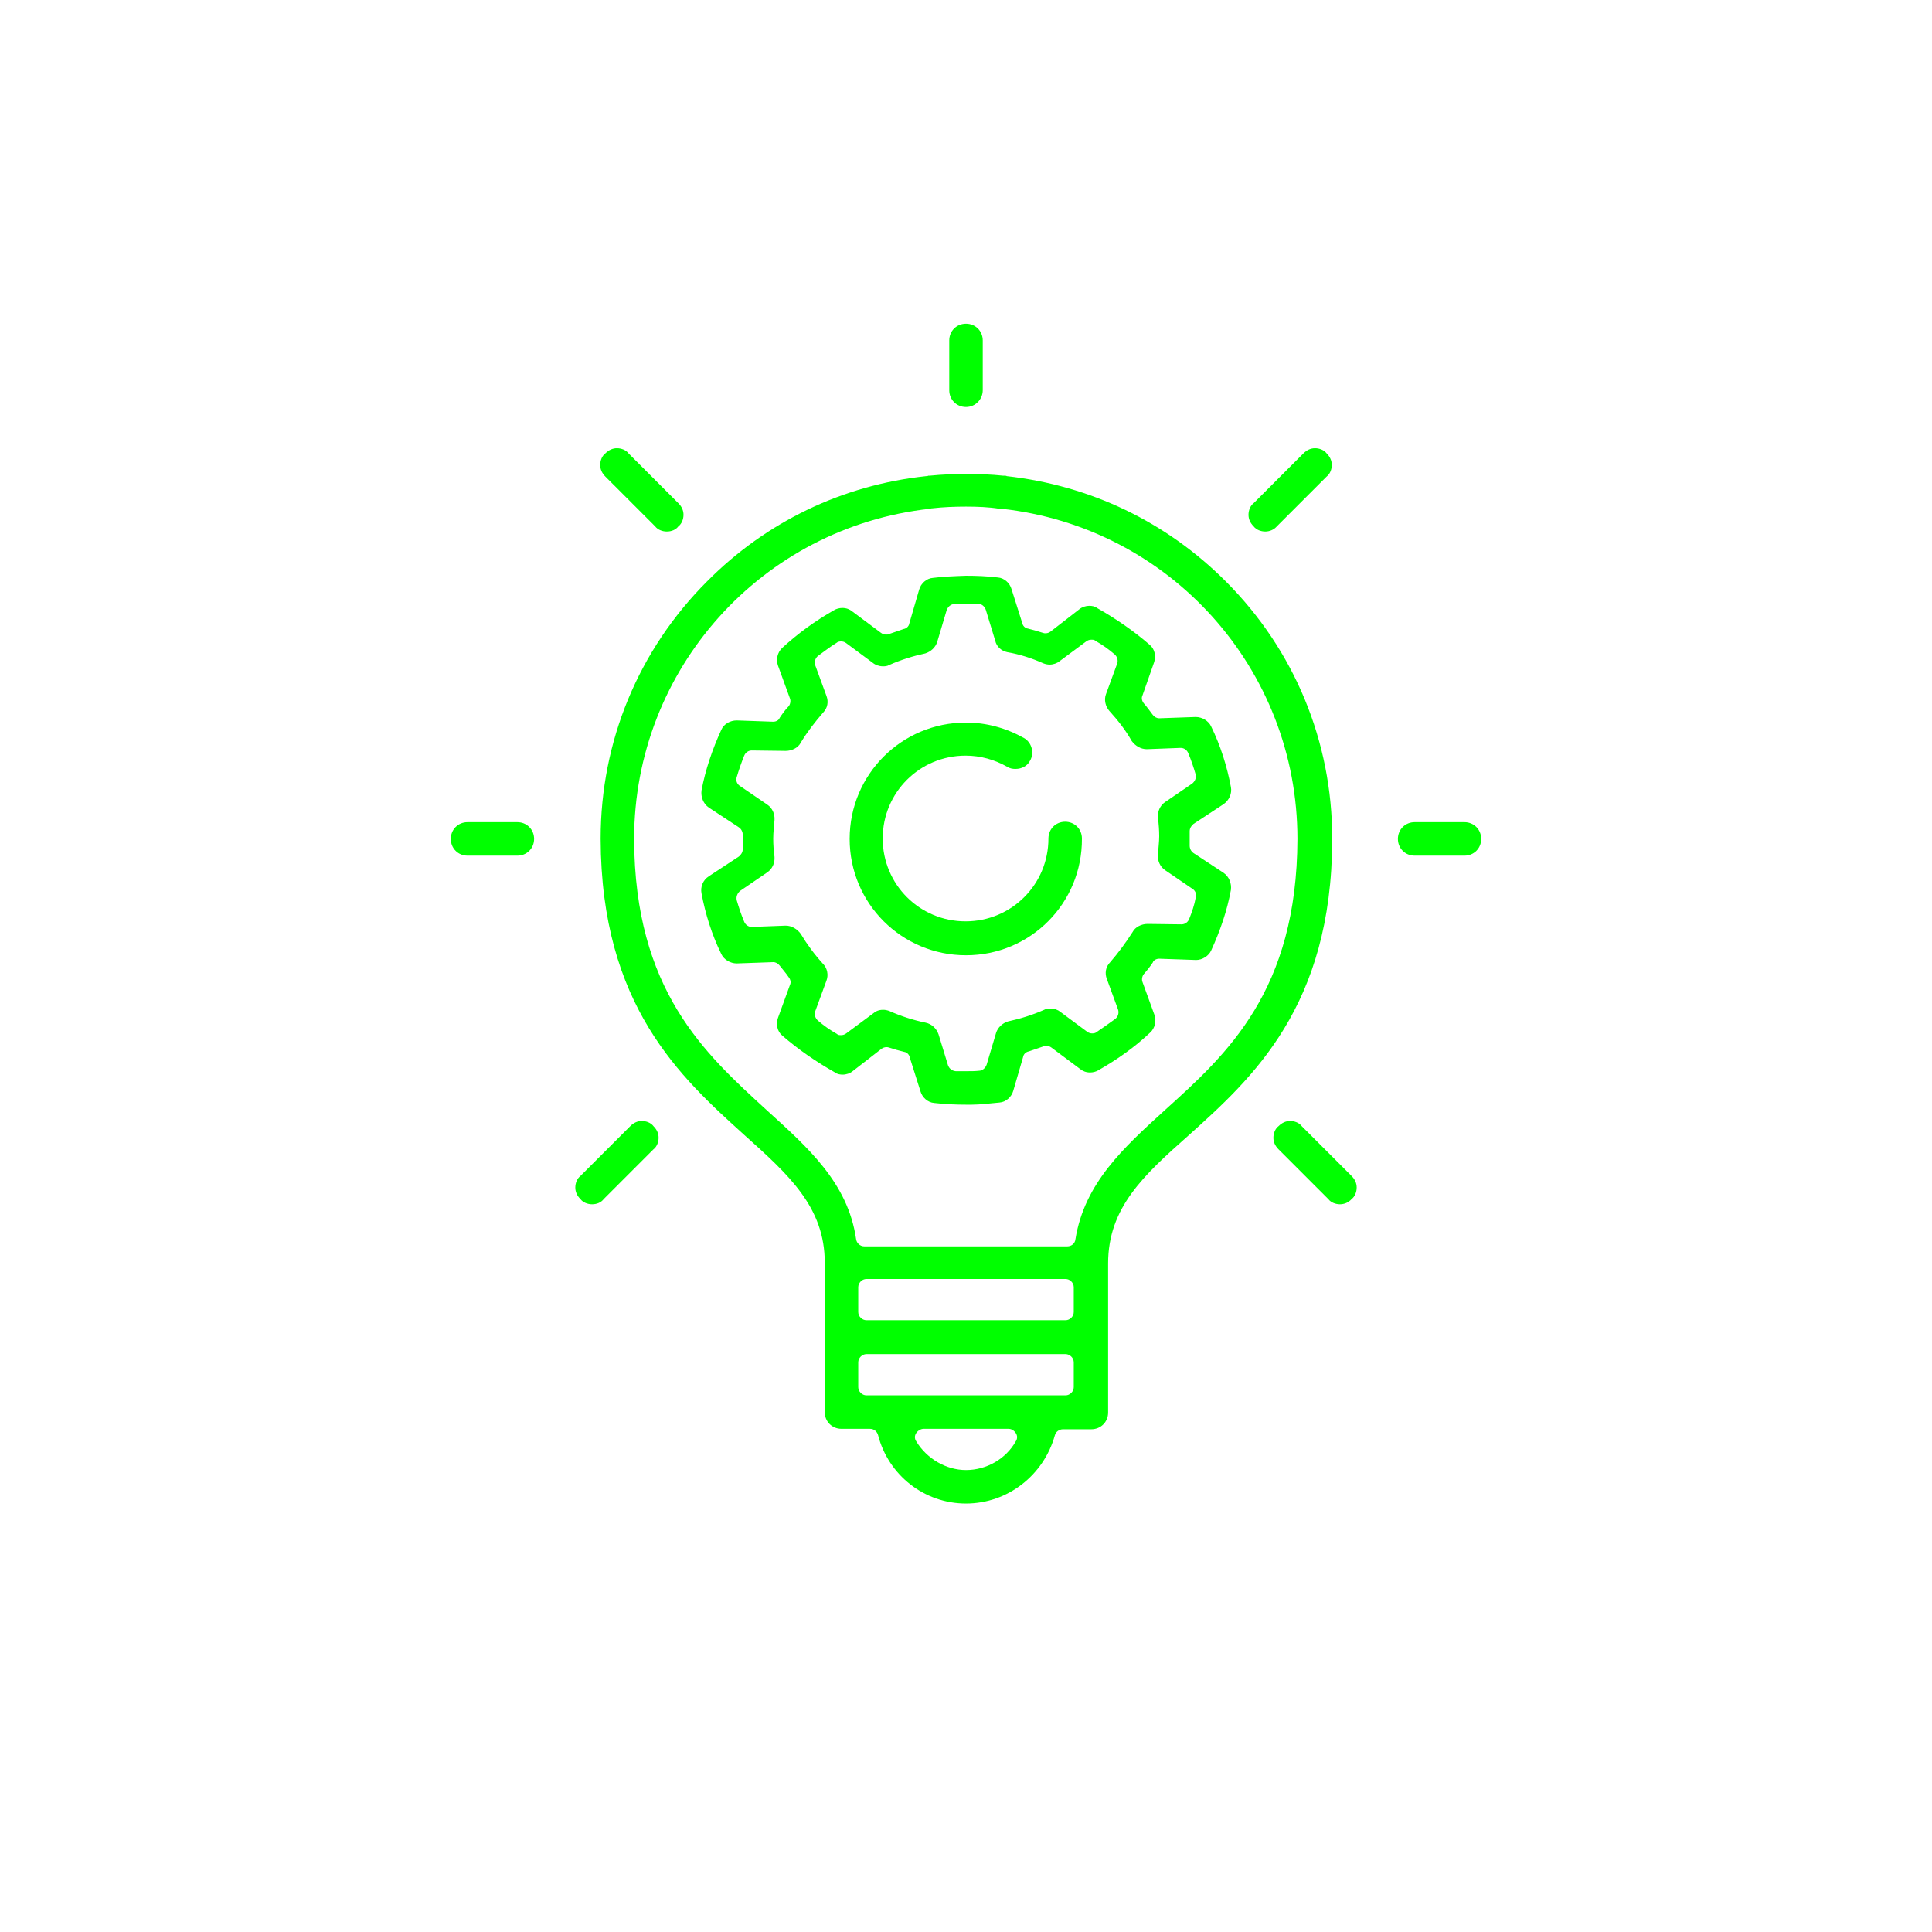 <?xml version="1.0" encoding="utf-8"?>
<!-- Generator: Adobe Illustrator 24.2.3, SVG Export Plug-In . SVG Version: 6.00 Build 0)  -->
<svg version="1.1" id="Layer_1" xmlns="http://www.w3.org/2000/svg" xmlns:xlink="http://www.w3.org/1999/xlink" x="0px" y="0px"
	 viewBox="0 0 450 450" style="enable-background:new 0 0 450 450;" xml:space="preserve">
<style type="text/css">
	.st0{fill:#00FF00;}
</style>
<g>
	<path class="st0" d="M225,350.2c-9.7,0-18.1-6.6-20.5-16c-0.3-0.9-1-1.4-1.9-1.4H196c-2.2,0-3.9-1.7-3.9-3.9v-34.8
		c0-12.9-8.3-20.4-18.8-29.8c-14.8-13.4-33.3-30.1-33.4-68.9l0,0v-0.1c0-22.6,8.8-43.9,24.8-59.9c13.8-13.9,31.5-22.4,51-24.5
		c0.1,0,0.4,0,0.5-0.1c0.1,0,0.3,0,0.3,0c3-0.3,5.8-0.4,8.6-0.4s5.8,0.1,8.6,0.4c0.1,0,0.3,0,0.3,0c0.1,0,0.4,0,0.5,0.1
		c19.5,2.2,37.1,10.6,51,24.5c16,16,24.8,37.3,24.8,59.9c0,0,0,0.1,0,0.3c-0.1,38.8-18.6,55.5-33.4,68.8
		c-10.6,9.4-18.8,16.9-18.8,29.9V329c0,2.2-1.7,3.9-3.9,3.9h-6.6c-0.9,0-1.7,0.6-1.9,1.4C243.1,343.6,234.7,350.2,225,350.2z
		 M215.1,332.8c-0.6,0-1.3,0.4-1.7,1c-0.4,0.6-0.4,1.3,0,1.9c2.5,4.1,7,6.7,11.6,6.7c4.8,0,9.3-2.6,11.6-6.7c0.4-0.6,0.4-1.3,0-1.9
		c-0.4-0.6-1-1-1.7-1H215.1z M201.8,315.4c-1,0-1.9,0.9-1.9,1.9v5.8c0,1,0.9,1.9,1.9,1.9h46.4c1,0,1.9-0.9,1.9-1.9v-5.8
		c0-1-0.9-1.9-1.9-1.9H201.8z M201.8,297.9c-1,0-1.9,0.9-1.9,1.9v5.8c0,1,0.9,1.9,1.9,1.9h46.4c1,0,1.9-0.9,1.9-1.9v-5.8
		c0-1-0.9-1.9-1.9-1.9H201.8z M225,118c-2.6,0-5.3,0.1-7.9,0.4c-0.1,0-0.3,0-0.4,0.1h-0.1c-39.2,4.3-68.9,37.4-68.9,76.9
		c0.1,35.3,16.5,50,30.8,63.1c9.7,8.8,19,17,20.9,30.1c0.1,0.9,0.9,1.7,1.9,1.7h47.3c0.9,0,1.8-0.6,1.9-1.7
		c2.1-13,11.2-21.3,20.9-30.1c14.4-13,30.7-27.7,30.8-63.1c0-39.6-29.7-72.6-68.9-76.9h-0.1c-0.1,0-0.3,0-0.4,0
		C230.3,118.1,227.6,118,225,118z"/>
	<path class="st0" d="M225,94.8c-2.2,0-3.9-1.7-3.9-3.9V79.3c0-2.2,1.7-3.9,3.9-3.9s3.9,1.7,3.9,3.9v11.6
		C228.9,93,227.2,94.8,225,94.8z"/>
	<path class="st0" d="M108.9,199.3c-2.2,0-3.9-1.7-3.9-3.9c0-2.2,1.7-3.9,3.9-3.9h11.6c2.2,0,3.9,1.7,3.9,3.9c0,2.2-1.7,3.9-3.9,3.9
		H108.9z"/>
	<path class="st0" d="M329.5,199.3c-2.2,0-3.9-1.7-3.9-3.9c0-2.2,1.7-3.9,3.9-3.9h11.6c2.2,0,3.9,1.7,3.9,3.9c0,2.2-1.7,3.9-3.9,3.9
		H329.5z"/>
	<path class="st0" d="M155.3,123.8c-1,0-2.1-0.4-2.7-1.2L141,111c-0.8-0.8-1.2-1.7-1.2-2.7c0-1,0.4-2.1,1.2-2.7
		c0.8-0.8,1.7-1.2,2.7-1.2c1,0,2.1,0.4,2.7,1.2l11.6,11.6c0.8,0.8,1.2,1.7,1.2,2.7c0,1-0.4,2.1-1.2,2.7
		C157.4,123.4,156.4,123.8,155.3,123.8z"/>
	<path class="st0" d="M312.1,280.5c-1,0-2.1-0.4-2.7-1.2l-11.6-11.6c-0.8-0.8-1.2-1.7-1.2-2.7s0.4-2.1,1.2-2.7
		c0.8-0.8,1.7-1.2,2.7-1.2s2.1,0.4,2.7,1.2l11.6,11.6c0.8,0.8,1.2,1.7,1.2,2.7s-0.4,2.1-1.2,2.7
		C314.1,280.1,313.1,280.5,312.1,280.5z"/>
	<path class="st0" d="M294.7,123.8c-1,0-2.1-0.4-2.7-1.2c-0.8-0.8-1.2-1.7-1.2-2.7c0-1,0.4-2.1,1.2-2.7l11.6-11.6
		c0.8-0.8,1.7-1.2,2.7-1.2c1,0,2.1,0.4,2.7,1.2c0.8,0.8,1.2,1.7,1.2,2.7c0,1-0.4,2.1-1.2,2.7l-11.6,11.6
		C296.7,123.4,295.7,123.8,294.7,123.8z"/>
	<path class="st0" d="M137.9,280.5c-1,0-2.1-0.4-2.7-1.2c-0.8-0.8-1.2-1.7-1.2-2.7s0.4-2.1,1.2-2.7l11.6-11.6
		c0.8-0.8,1.7-1.2,2.7-1.2c1,0,2.1,0.4,2.7,1.2c0.8,0.8,1.2,1.7,1.2,2.7s-0.4,2.1-1.2,2.7l-11.6,11.6
		C140,280.1,139,280.5,137.9,280.5z"/>
	<path class="st0" d="M226.3,257.3c-0.4,0-0.8,0-1.2,0c-2.5,0-4.9-0.1-7.5-0.4c-1.5-0.1-2.8-1.3-3.2-2.7l-2.5-7.9
		c-0.1-0.6-0.6-1.2-1.3-1.3c-1.2-0.3-2.3-0.6-3.5-1c-0.3-0.1-0.4-0.1-0.6-0.1c-0.4,0-0.8,0.1-1.2,0.4l-6.7,5.2
		c-0.6,0.5-1.5,0.8-2.3,0.8c-0.6,0-1.3-0.1-1.8-0.5c-4.4-2.5-8.5-5.3-12.3-8.6c-1.2-1-1.5-2.7-1-4.1l2.8-7.7
		c0.3-0.6,0.1-1.3-0.3-1.8c-0.6-0.9-1.4-1.8-2.1-2.7c-0.4-0.5-0.9-0.8-1.5-0.8l-8.5,0.3c-1.5,0-3-0.9-3.6-2.2
		c-2.2-4.5-3.7-9.3-4.6-14.1c-0.3-1.5,0.3-3.1,1.7-4l7-4.6c0.5-0.4,0.9-1,0.9-1.7c0-0.5,0-1.2,0-1.7c0-0.5,0-1.2,0-1.7
		c0-0.6-0.3-1.3-0.9-1.7l-7-4.6c-1.3-0.9-1.9-2.5-1.7-4c0.9-4.8,2.5-9.5,4.6-14.1c0.6-1.4,2.1-2.2,3.6-2.2l8.5,0.3
		c0.6,0,1.3-0.3,1.5-0.9c0.6-0.9,1.3-1.9,2.1-2.7c0.4-0.5,0.5-1.3,0.3-1.8l-2.8-7.7c-0.5-1.4-0.1-3.1,1-4.1
		c3.7-3.4,7.7-6.3,12.1-8.8c0.5-0.3,1.2-0.5,1.9-0.5c0.9,0,1.7,0.3,2.3,0.8l6.7,5c0.4,0.3,0.8,0.4,1.2,0.4c0.3,0,0.4,0,0.6-0.1
		c1.2-0.4,2.3-0.8,3.5-1.2c0.6-0.1,1.2-0.6,1.3-1.3l2.3-7.9c0.4-1.4,1.7-2.6,3.2-2.7c2.3-0.3,4.9-0.4,7.7-0.5c2.5,0,4.9,0.1,7.4,0.4
		c1.5,0.1,2.8,1.3,3.2,2.7l2.5,7.9c0.1,0.6,0.6,1.2,1.3,1.3c1.2,0.3,2.3,0.6,3.5,1c0.3,0.1,0.4,0.1,0.6,0.1c0.4,0,0.8-0.1,1.2-0.4
		l6.7-5.2c0.6-0.5,1.5-0.8,2.3-0.8c0.6,0,1.3,0.1,1.8,0.5c4.4,2.5,8.5,5.3,12.3,8.6c1.2,1,1.5,2.7,1,4.1l-2.7,7.7
		c-0.3,0.6-0.1,1.3,0.3,1.8c0.8,0.9,1.4,1.8,2.1,2.7c0.4,0.5,0.9,0.8,1.5,0.8l8.5-0.3c1.5,0,3,0.9,3.6,2.2c2.2,4.5,3.7,9.3,4.6,14.1
		c0.3,1.5-0.4,3.1-1.7,4l-7,4.6c-0.5,0.4-0.9,1-0.9,1.7c0,0.5,0,1.2,0,1.7c0,0.5,0,1.2,0,1.7c0,0.6,0.3,1.3,0.9,1.7l7,4.6
		c1.3,0.9,1.9,2.5,1.7,4c-0.9,4.9-2.5,9.5-4.6,14.1c-0.6,1.3-2.1,2.2-3.5,2.2l-8.6-0.3c-0.6,0-1.3,0.3-1.5,0.9
		c-0.6,0.9-1.3,1.8-2.1,2.7c-0.4,0.5-0.5,1.3-0.3,1.8l2.8,7.7c0.5,1.4,0.1,3.1-1,4.1c-3.6,3.4-7.7,6.3-12.1,8.8
		c-0.5,0.3-1.2,0.5-1.9,0.5c-0.9,0-1.7-0.3-2.3-0.8l-6.7-5c-0.4-0.3-0.8-0.4-1.2-0.4c-0.3,0-0.4,0-0.6,0.1c-1.2,0.4-2.3,0.8-3.5,1.2
		c-0.6,0.1-1.2,0.6-1.3,1.3l-2.3,7.9c-0.4,1.4-1.7,2.6-3.2,2.7C230.4,257,228.4,257.3,226.3,257.3z M205.7,235.2
		c0.5,0,1,0.1,1.5,0.3c2.7,1.2,5.5,2.1,8.4,2.7c1.4,0.3,2.5,1.3,3,2.7l2.2,7.2c0.3,0.8,0.9,1.3,1.8,1.4h0.3c0.6,0,1.2,0,1.8,0
		c0.3,0,0.5,0,0.6,0c0,0,0,0,0.1,0c0.8,0,1.7,0,2.6-0.1c0.8,0,1.5-0.6,1.8-1.4l2.2-7.4c0.4-1.3,1.5-2.3,2.8-2.7
		c2.8-0.6,5.7-1.5,8.4-2.7c0.5-0.3,1-0.3,1.5-0.3c0.9,0,1.7,0.3,2.3,0.8l6.2,4.6c0.4,0.3,0.8,0.4,1.2,0.4s0.8-0.1,1-0.3
		c1.5-1,3-2.1,4.4-3.1c0.6-0.5,0.9-1.4,0.6-2.2l-2.6-7.1c-0.5-1.3-0.3-2.8,0.8-3.9c1.9-2.2,3.6-4.5,5.2-7c0.6-1.2,2.1-1.9,3.5-1.9
		l7.9,0.1c0.8,0,1.5-0.5,1.8-1.3c0.6-1.5,1.2-3.2,1.5-4.9c0.3-0.8-0.1-1.7-0.8-2.1l-6.3-4.3c-1.2-0.8-1.8-2.2-1.7-3.6
		c0.1-1.5,0.3-3,0.3-4.3c0-1.4-0.1-2.8-0.3-4.4c-0.1-1.4,0.5-2.8,1.7-3.6l6.3-4.3c0.6-0.5,1-1.3,0.8-2.1c-0.5-1.7-1-3.2-1.7-4.9
		c-0.3-0.8-1-1.3-1.8-1.3l-7.9,0.3c-1.4,0-2.7-0.8-3.5-1.9c-1.4-2.5-3.2-4.8-5.2-7c-0.9-1-1.3-2.6-0.8-3.9l2.6-7.1
		c0.3-0.8,0-1.7-0.6-2.2c-1.4-1.2-2.8-2.2-4.4-3.1c-0.3-0.3-0.6-0.3-1-0.3c-0.4,0-0.8,0.1-1.2,0.4l-6.2,4.6
		c-0.6,0.5-1.5,0.8-2.3,0.8c-0.5,0-1-0.1-1.5-0.3c-2.7-1.2-5.5-2.1-8.4-2.6c-1.4-0.3-2.5-1.3-2.8-2.7l-2.2-7.2
		c-0.3-0.8-0.9-1.3-1.8-1.4c-0.5,0-0.9,0-1.4,0c-0.4,0-0.9,0-1.3,0c0,0,0,0-0.1,0c-0.9,0-1.8,0-2.7,0.1c-0.8,0-1.5,0.6-1.8,1.4
		l-2.2,7.4c-0.4,1.3-1.5,2.3-2.8,2.7c-2.8,0.6-5.7,1.5-8.4,2.7c-0.5,0.3-1,0.3-1.5,0.3c-0.8,0-1.7-0.3-2.3-0.8l-6.2-4.6
		c-0.4-0.3-0.8-0.4-1.2-0.4c-0.4,0-0.8,0.1-1,0.3c-1.5,0.9-3,2.1-4.4,3.1c-0.6,0.5-0.9,1.4-0.6,2.2l2.6,7.1c0.5,1.3,0.3,2.8-0.8,3.9
		c-1.9,2.2-3.7,4.5-5.2,7c-0.6,1.2-2.1,1.9-3.5,1.9c0,0-7.7-0.1-7.9-0.1c-0.8,0-1.5,0.5-1.8,1.3c-0.6,1.5-1.2,3.2-1.7,4.9
		c-0.3,0.8,0.1,1.7,0.8,2.1l6.3,4.3c1.2,0.8,1.8,2.2,1.7,3.6c-0.1,1.4-0.3,2.8-0.3,4.3s0.1,2.8,0.3,4.3c0.1,1.4-0.5,2.8-1.7,3.6
		l-6.3,4.3c-0.6,0.5-1,1.3-0.8,2.2c0.5,1.7,1,3.2,1.7,4.9c0.3,0.8,1,1.3,1.8,1.3l7.9-0.3c1.4,0,2.7,0.8,3.5,1.9
		c1.5,2.5,3.2,4.8,5.2,7c1,1,1.3,2.6,0.8,3.9l-2.6,7.1c-0.3,0.8,0,1.7,0.6,2.2c1.4,1.2,2.8,2.2,4.4,3.1c0.3,0.3,0.6,0.3,1,0.3
		c0.4,0,0.8-0.1,1.2-0.4l6.2-4.6C204,235.5,204.7,235.2,205.7,235.2z"/>
	<path class="st0" d="M225,222.5c-15,0-27.1-12.1-27.1-27.1c0-15,12.1-27.1,27.1-27.1c4.8,0,9.4,1.3,13.5,3.6c1.8,1,2.5,3.5,1.4,5.3
		c-0.6,1.2-1.9,1.9-3.4,1.9c-0.6,0-1.3-0.1-1.9-0.5c-3-1.7-6.3-2.6-9.7-2.6c-10.7,0-19.3,8.6-19.3,19.3s8.6,19.3,19.3,19.3
		s19.3-8.6,19.3-19.3c0-2.2,1.7-3.9,3.9-3.9s3.9,1.7,3.9,3.9C252.1,210.4,240,222.5,225,222.5z"/>
</g>
</svg>

